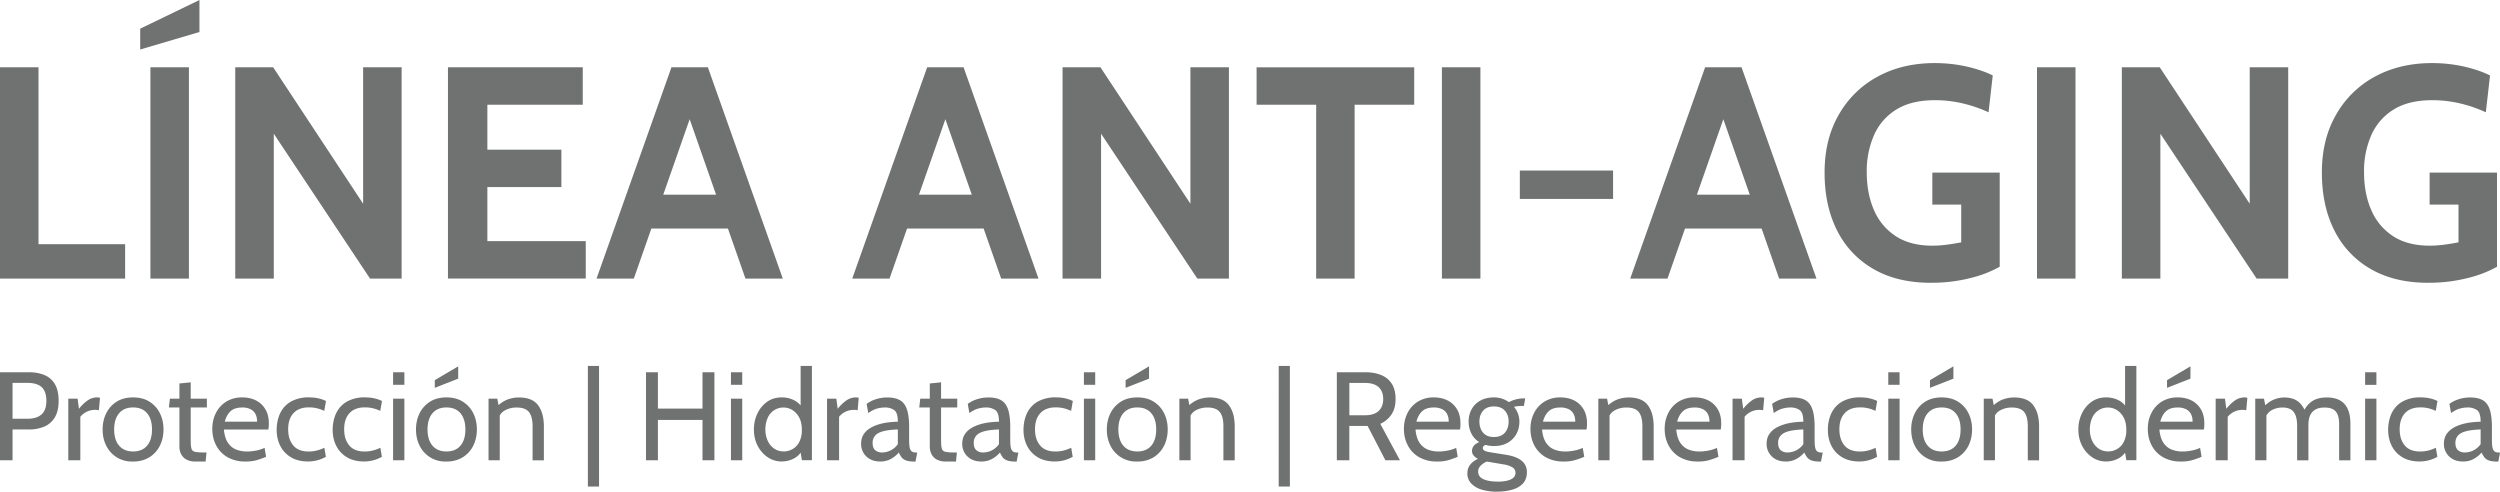 <svg xmlns:xlink="http://www.w3.org/1999/xlink" xmlns="http://www.w3.org/2000/svg" data-name="Layer 2" viewBox="0 0 600 118" width="600"  height="118" >
  <path data-name="linea-anti-aging" d="M0 66.86V16.15h9.24V58.6h20.79v8.26H0Zm33.65-54.98v-5L47.87 0v7.68l-14.22 4.2Zm2.45 54.98V16.15h9.24v50.71H36.1Zm20.36 0V16.15h9.1l21.59 32.74V16.15h9.24v50.71h-7.58l-23.1-34.77v34.77h-9.24Zm51.05 0V16.15h32.35v8.98h-22.89v10.79h17.76v8.98h-17.76v12.97h23.61v8.98h-33.07Zm71.41 0h8.95l-17.98-50.71h-8.74l-17.98 50.71h8.95l4.21-12.02h18.37l4.21 12.02Zm-19.74-20.14 6.34-18.11 6.34 18.11h-12.68Zm81.11 20.14h8.95l-17.98-50.71h-8.74l-17.98 50.71h8.95l4.21-12.02h18.37l4.21 12.02Zm-19.74-20.14 6.34-18.11 6.34 18.11h-12.68Zm34.46 20.14V16.15h9.1l21.59 32.74V16.15h9.24v50.71h-7.58l-23.1-34.77v34.77h-9.24Zm60.87 0V25.14h-14.3v-8.98h37.83v8.98h-14.3v41.73h-9.24Zm30.18 0V16.15h9.24v50.71h-9.24Zm18.7-19.12v-6.81h22.38v6.81h-22.38ZM427 66.86h8.95l-17.98-50.71h-8.74l-17.98 50.71h8.95l4.21-12.02h18.37l4.21 12.02Zm-19.74-20.14 6.34-18.11 6.34 18.11h-12.68Zm56.13 21.15c-5.34 0-9.92-1.09-13.72-3.28a21.9 21.9 0 0 1-8.74-9.22c-2.02-3.96-3.03-8.61-3.03-13.94s1.12-9.91 3.38-13.85a23.54 23.54 0 0 1 9.33-9.18c3.97-2.17 8.54-3.26 13.72-3.26 2.67 0 5.23.28 7.67.83 2.44.56 4.53 1.27 6.26 2.14l-1.01 8.84a32.2 32.2 0 0 0-5.97-2.08 28.78 28.78 0 0 0-6.95-.82c-3.75 0-6.84.76-9.24 2.26a13.61 13.61 0 0 0-5.34 6.16 21.43 21.43 0 0 0-1.73 8.82c0 3.45.58 6.51 1.75 9.16a13.95 13.95 0 0 0 5.25 6.25c2.33 1.51 5.25 2.26 8.74 2.26 1.06 0 2.17-.07 3.34-.22s2.37-.34 3.59-.58V49.1h-6.93v-7.68h16.17v22.6a27.72 27.72 0 0 1-6.99 2.7 37.6 37.6 0 0 1-9.55 1.14Zm25.49-1.01V16.15h9.24v50.71h-9.24Zm20.36 0V16.15h9.1l21.59 32.74V16.15h9.24v50.71h-7.58l-23.1-34.77v34.77h-9.24Zm73.5 1.01c-5.34 0-9.92-1.09-13.72-3.28a21.9 21.9 0 0 1-8.74-9.22c-2.02-3.96-3.03-8.61-3.03-13.94s1.12-9.91 3.38-13.85a23.54 23.54 0 0 1 9.33-9.18c3.97-2.17 8.54-3.26 13.72-3.26 2.67 0 5.23.28 7.67.83 2.44.56 4.53 1.27 6.26 2.14l-1.01 8.84a32.2 32.2 0 0 0-5.97-2.08 28.78 28.78 0 0 0-6.95-.82c-3.75 0-6.84.76-9.24 2.26a13.61 13.61 0 0 0-5.34 6.16 21.43 21.43 0 0 0-1.73 8.82c0 3.45.58 6.51 1.75 9.16a13.95 13.95 0 0 0 5.25 6.25c2.33 1.51 5.25 2.26 8.74 2.26 1.06 0 2.17-.07 3.34-.22s2.37-.34 3.59-.58V49.1h-6.93v-7.68h16.17v22.6a27.72 27.72 0 0 1-6.99 2.7 37.6 37.6 0 0 1-9.55 1.14ZM0 110.46V89.34h6.95c1.41 0 2.66.23 3.73.68a5.13 5.13 0 0 1 2.5 2.19c.6 1.01.89 2.33.89 3.98s-.3 2.93-.89 3.94a5.41 5.41 0 0 1-2.5 2.23 9.2 9.2 0 0 1-3.73.71H3.01v7.39H0Zm3.01-9.96h3.52c1.53 0 2.68-.35 3.45-1.05.77-.7 1.15-1.78 1.15-3.24s-.36-2.55-1.09-3.26c-.73-.7-1.9-1.06-3.51-1.06H3.01v8.6Zm13.38 9.96V95.68h2.23l.33 2.44a9.53 9.53 0 0 1 2.16-2.07 3.95 3.95 0 0 1 2.2-.67c.25 0 .48.03.69.09l-.27 2.99-.41-.07c-.15-.02-.31-.02-.49-.02a4.54 4.54 0 0 0-3.55 1.66v10.44h-2.89Zm15.55.3a6.79 6.79 0 0 1-6.45-3.81c-.58-1.16-.86-2.46-.86-3.88s.29-2.72.86-3.88a6.85 6.85 0 0 1 2.5-2.78c1.09-.69 2.4-1.03 3.95-1.03s2.85.34 3.94 1.03a6.72 6.72 0 0 1 2.5 2.78c.58 1.16.86 2.46.86 3.88s-.29 2.72-.86 3.88a6.85 6.85 0 0 1-2.5 2.78 7.23 7.23 0 0 1-3.94 1.03Zm0-2.41c1.46 0 2.59-.47 3.37-1.4.78-.93 1.17-2.22 1.17-3.88s-.39-2.95-1.17-3.88c-.78-.93-1.9-1.4-3.37-1.4s-2.57.47-3.36 1.4c-.79.93-1.18 2.23-1.18 3.88s.39 2.95 1.18 3.88c.79.93 1.91 1.4 3.36 1.4Zm14.97 2.41a4.3 4.3 0 0 1-2.24-.51 3.11 3.11 0 0 1-1.23-1.32 3.84 3.84 0 0 1-.38-1.7v-9.44h-2.53l.24-2.11h2.29v-3.65l2.71-.27v3.92h3.88v2.11h-3.88v7.78c0 .95.05 1.63.17 2.05.11.42.38.69.82.8.44.11 1.14.17 2.11.17h.69l-.21 2.17h-2.44Zm12 0a8.35 8.35 0 0 1-4.37-1.07 6.97 6.97 0 0 1-2.68-2.84c-.61-1.18-.91-2.48-.91-3.9s.28-2.64.85-3.79a6.76 6.76 0 0 1 2.47-2.75 7.09 7.09 0 0 1 3.9-1.03c1.22 0 2.31.24 3.27.73s1.71 1.2 2.26 2.13.82 2.06.82 3.39c0 .21 0 .44-.02.69-.01.25-.05.5-.1.76H53.73c.13 1.37.46 2.43.98 3.2.52.76 1.18 1.3 1.97 1.61.79.31 1.65.47 2.59.47.68 0 1.39-.07 2.13-.21a9.18 9.18 0 0 0 2.1-.66l.36 2.14c-.57.25-1.27.51-2.09.76-.82.26-1.77.38-2.84.38Zm-4.96-9.56h7.76c0-.69-.13-1.3-.39-1.81a2.66 2.66 0 0 0-1.19-1.18 4.34 4.34 0 0 0-2.03-.41c-1.2 0-2.13.3-2.77.9s-1.11 1.44-1.38 2.51Zm20.06 9.56c-1.66 0-3.06-.34-4.19-1.02s-1.98-1.59-2.56-2.74-.86-2.43-.86-3.84.28-2.79.83-3.97a6.33 6.33 0 0 1 2.56-2.79 8.6 8.6 0 0 1 4.42-1.03c.77 0 1.5.08 2.19.23.69.16 1.3.37 1.84.64l-.42 2.38a8.14 8.14 0 0 0-3.67-.85c-1.62 0-2.86.46-3.71 1.39-.85.92-1.28 2.21-1.28 3.86s.41 2.9 1.22 3.88 2.05 1.46 3.71 1.46c.68 0 1.34-.08 1.96-.24a9.21 9.21 0 0 0 1.8-.66l.36 2.17a8.53 8.53 0 0 1-4.21 1.12Zm13.44 0c-1.66 0-3.06-.34-4.19-1.02s-1.98-1.59-2.56-2.74-.86-2.43-.86-3.84.28-2.79.83-3.97a6.33 6.33 0 0 1 2.56-2.79 8.6 8.6 0 0 1 4.42-1.03c.77 0 1.5.08 2.19.23.69.16 1.3.37 1.84.64l-.42 2.38a8.14 8.14 0 0 0-3.67-.85c-1.62 0-2.86.46-3.71 1.39-.85.92-1.28 2.21-1.28 3.86s.41 2.9 1.22 3.88 2.05 1.46 3.71 1.46c.68 0 1.34-.08 1.96-.24a9.21 9.21 0 0 0 1.8-.66l.36 2.17a8.53 8.53 0 0 1-4.21 1.12Zm6.89-18.4v-3.02h2.71v3.02h-2.71Zm0 18.1V95.68h2.71v14.78h-2.71Zm12.81.3a6.79 6.79 0 0 1-6.45-3.81c-.58-1.16-.86-2.46-.86-3.88s.29-2.72.86-3.88a6.85 6.85 0 0 1 2.5-2.78c1.09-.69 2.4-1.03 3.95-1.03s2.85.34 3.94 1.03a6.72 6.72 0 0 1 2.5 2.78c.58 1.16.86 2.46.86 3.88s-.29 2.72-.86 3.88a6.85 6.85 0 0 1-2.5 2.78 7.23 7.23 0 0 1-3.94 1.03Zm0-2.41c1.46 0 2.59-.47 3.37-1.4.78-.93 1.17-2.22 1.17-3.88s-.39-2.95-1.17-3.88c-.78-.93-1.9-1.4-3.37-1.4s-2.57.47-3.36 1.4c-.79.93-1.18 2.23-1.18 3.88s.39 2.95 1.18 3.88c.79.93 1.91 1.4 3.36 1.4Zm-2.8-15.27v-1.84l5.62-3.32v2.96l-5.62 2.2Zm12.9 17.38V95.68h2.1l.54 2.84-1.05-.45a7.44 7.44 0 0 1 2.91-2.17 8.18 8.18 0 0 1 2.77-.51c2.15 0 3.7.62 4.62 1.87.93 1.25 1.39 2.94 1.39 5.07v8.15h-2.71v-8.15c0-1.57-.29-2.71-.87-3.44-.58-.72-1.57-1.09-2.98-1.09-.99 0-1.9.22-2.73.66s-1.37 1.13-1.63 2.09l.33-1.66v11.58h-2.71Zm23.84 6.3V87.83h2.68v28.93h-2.68Zm13.95-6.3V89.34h2.86v8.72h10.7v-8.72h2.86v21.12h-2.86v-9.68h-10.7v9.68h-2.86Zm20.39-18.1v-3.02h2.71v3.02h-2.71Zm0 18.1V95.68h2.71v14.78h-2.71Zm12.21.3c-1.25 0-2.39-.34-3.4-1.03s-1.82-1.6-2.41-2.76c-.6-1.16-.89-2.45-.89-3.88s.27-2.62.82-3.8a7.13 7.13 0 0 1 2.32-2.84c1-.72 2.19-1.08 3.56-1.08.98 0 1.93.21 2.85.64a5.02 5.02 0 0 1 2.23 2.13l-.57.39V87.82h2.71v22.63h-2.41l-.51-3.14.69.48a4.5 4.5 0 0 1-2.03 2.21c-.92.5-1.91.75-2.96.75Zm.48-2.41a4.3 4.3 0 0 0 2.02-.53 4.05 4.05 0 0 0 1.65-1.68 6.1 6.1 0 0 0 .65-3.04c0-1.17-.22-2.14-.65-2.93a4.68 4.68 0 0 0-1.65-1.78 4.1 4.1 0 0 0-5.92 1.98c-.35.8-.53 1.71-.53 2.72 0 .96.18 1.83.53 2.62.35.79.86 1.43 1.52 1.91s1.45.72 2.38.72Zm10.37 2.11V95.68h2.23l.33 2.44a9.53 9.53 0 0 1 2.16-2.07 3.95 3.95 0 0 1 2.2-.67c.25 0 .48.03.69.09l-.27 2.99-.41-.07c-.15-.02-.31-.02-.49-.02a4.54 4.54 0 0 0-3.55 1.66v10.44h-2.89Zm12.72.3c-.91 0-1.71-.19-2.39-.56a4.08 4.08 0 0 1-2.15-3.72c0-.82.18-1.55.55-2.15.37-.6.86-1.1 1.47-1.49.62-.4 1.31-.71 2.07-.95.76-.24 1.55-.41 2.37-.51s1.6-.16 2.35-.17c0-1.41-.28-2.33-.83-2.76a3.82 3.82 0 0 0-2.39-.65c-.55 0-1.14.09-1.77.26s-1.33.53-2.11 1.07l-.39-2.2a7.5 7.5 0 0 1 2.21-1.11 8.84 8.84 0 0 1 2.78-.43c1.24 0 2.24.22 3.01.66s1.32 1.17 1.67 2.21c.35 1.04.53 2.44.53 4.22v3.02c0 .7.03 1.28.1 1.74.07.46.22.8.45 1.03.24.23.61.34 1.13.34h.27l-.42 2.17h-.21c-.87 0-1.55-.09-2.02-.26-.48-.17-.84-.42-1.09-.74s-.48-.71-.68-1.18a6.75 6.75 0 0 1-1.95 1.57c-.75.4-1.6.6-2.56.6Zm.51-2.17a4.66 4.66 0 0 0 3.76-1.99v-3.53c-1.43.05-2.59.19-3.48.42-.89.23-1.54.58-1.95 1.04a2.6 2.6 0 0 0-.62 1.8c0 .79.21 1.37.64 1.73.43.36.97.54 1.65.54Zm15.28 2.17a4.3 4.3 0 0 1-2.24-.51 3.11 3.11 0 0 1-1.23-1.32 3.84 3.84 0 0 1-.38-1.7v-9.44h-2.53l.24-2.11h2.29v-3.65l2.71-.27v3.92h3.88v2.11h-3.88v7.78c0 .95.05 1.63.17 2.05.11.42.38.69.82.8.44.11 1.14.17 2.11.17h.69l-.21 2.17H227Zm8.48 0c-.91 0-1.71-.19-2.39-.56a4.08 4.08 0 0 1-2.15-3.72c0-.82.18-1.55.55-2.15.37-.6.86-1.1 1.47-1.49.62-.4 1.31-.71 2.07-.95.76-.24 1.55-.41 2.37-.51s1.6-.16 2.35-.17c0-1.41-.28-2.33-.83-2.76a3.82 3.82 0 0 0-2.39-.65c-.55 0-1.14.09-1.77.26s-1.33.53-2.11 1.07l-.39-2.2a7.5 7.5 0 0 1 2.21-1.11 8.84 8.84 0 0 1 2.78-.43c1.24 0 2.24.22 3.01.66s1.32 1.17 1.67 2.21c.35 1.04.53 2.44.53 4.22v3.02c0 .7.03 1.28.1 1.74.07.46.22.8.45 1.03.24.23.61.34 1.13.34h.27l-.42 2.17h-.21c-.87 0-1.55-.09-2.02-.26-.48-.17-.84-.42-1.09-.74s-.48-.71-.68-1.18a6.75 6.75 0 0 1-1.95 1.57c-.75.4-1.6.6-2.56.6Zm.51-2.17a4.66 4.66 0 0 0 3.76-1.99v-3.53c-1.43.05-2.59.19-3.48.42-.89.23-1.54.58-1.95 1.04a2.6 2.6 0 0 0-.62 1.8c0 .79.21 1.37.64 1.73.43.36.97.54 1.65.54Zm17.26 2.17c-1.66 0-3.06-.34-4.19-1.02s-1.98-1.59-2.56-2.74-.86-2.43-.86-3.84.28-2.79.83-3.97a6.33 6.33 0 0 1 2.56-2.79 8.6 8.6 0 0 1 4.42-1.03c.77 0 1.5.08 2.19.23.69.16 1.3.37 1.84.64l-.42 2.38a8.14 8.14 0 0 0-3.67-.85c-1.62 0-2.86.46-3.71 1.39-.85.92-1.28 2.21-1.28 3.86s.41 2.9 1.22 3.88 2.05 1.46 3.71 1.46c.68 0 1.34-.08 1.96-.24a9.21 9.21 0 0 0 1.8-.66l.36 2.17a8.53 8.53 0 0 1-4.21 1.12Zm6.89-18.4v-3.02h2.71v3.02h-2.71Zm0 18.1V95.68h2.71v14.78h-2.71Zm12.81.3a6.79 6.79 0 0 1-6.45-3.81c-.58-1.16-.86-2.46-.86-3.88s.29-2.72.86-3.88a6.85 6.85 0 0 1 2.5-2.78c1.09-.69 2.4-1.03 3.95-1.03s2.85.34 3.94 1.03a6.72 6.72 0 0 1 2.5 2.78c.58 1.16.86 2.46.86 3.88s-.29 2.72-.86 3.88a6.85 6.85 0 0 1-2.5 2.78 7.23 7.23 0 0 1-3.94 1.03Zm0-2.41c1.46 0 2.59-.47 3.37-1.4.78-.93 1.17-2.22 1.17-3.88s-.39-2.95-1.17-3.88c-.78-.93-1.9-1.4-3.37-1.4s-2.57.47-3.36 1.4c-.79.93-1.18 2.23-1.18 3.88s.39 2.95 1.18 3.88c.79.93 1.91 1.4 3.36 1.4Zm-2.8-15.27v-1.84l5.62-3.32v2.96l-5.62 2.2Zm12.9 17.38V95.68h2.1l.54 2.84-1.05-.45a7.44 7.44 0 0 1 2.91-2.17 8.18 8.18 0 0 1 2.77-.51c2.15 0 3.7.62 4.62 1.87.93 1.25 1.39 2.94 1.39 5.07v8.15h-2.71v-8.15c0-1.57-.29-2.71-.87-3.44-.58-.72-1.57-1.09-2.98-1.09-.99 0-1.9.22-2.73.66s-1.37 1.13-1.63 2.09l.33-1.66v11.58h-2.71Zm23.84 6.3V87.83h2.68v28.93h-2.68Zm13.95-6.3V89.34h6.83c1.46 0 2.74.23 3.83.68s1.94 1.15 2.54 2.1c.6.95.9 2.16.9 3.65s-.31 2.66-.94 3.64a6.37 6.37 0 0 1-2.73 2.31l4.72 8.75h-3.49l-4.27-8.24h-4.39v8.24h-3.01Zm3.01-10.8h3.79c1.43 0 2.51-.35 3.24-1.04s1.09-1.64 1.09-2.85-.36-2.18-1.09-2.85-1.81-1.01-3.24-1.01h-3.79v7.75Zm21.05 11.1a8.35 8.35 0 0 1-4.37-1.07 6.97 6.97 0 0 1-2.68-2.84c-.61-1.18-.91-2.48-.91-3.9s.28-2.64.85-3.79a6.76 6.76 0 0 1 2.47-2.75 7.09 7.09 0 0 1 3.9-1.03c1.22 0 2.31.24 3.27.73s1.71 1.2 2.26 2.13.82 2.06.82 3.39c0 .21 0 .44-.02.69-.01.25-.05.5-.1.76h-10.67c.13 1.37.46 2.43.98 3.2.52.76 1.18 1.3 1.97 1.61.79.31 1.65.47 2.59.47.68 0 1.39-.07 2.13-.21a9.18 9.18 0 0 0 2.1-.66l.36 2.14c-.57.25-1.27.51-2.09.76-.82.26-1.77.38-2.84.38Zm-4.96-9.56h7.76c0-.69-.13-1.3-.39-1.81a2.66 2.66 0 0 0-1.19-1.18 4.34 4.34 0 0 0-2.03-.41c-1.2 0-2.13.3-2.77.9s-1.11 1.44-1.38 2.51Zm19.24 16.8a12.1 12.1 0 0 1-3.6-.5 5.56 5.56 0 0 1-2.5-1.48 3.41 3.41 0 0 1-.91-2.43c0-.8.23-1.5.68-2.07s1.08-1.04 1.87-1.4a3 3 0 0 1-1.07-.82 1.66 1.66 0 0 1-.37-1.05c0-.45.14-.86.41-1.23s.72-.67 1.33-.91a5.1 5.1 0 0 1-1.89-2.07c-.44-.87-.66-1.84-.66-2.9s.24-2.05.72-2.92a5.3 5.3 0 0 1 2.08-2.07c.91-.51 2-.77 3.27-.77a6.1 6.1 0 0 1 3.61 1.14c.45-.26.98-.48 1.6-.65a7.82 7.82 0 0 1 2.07-.26h.24l-.33 1.81h-.69l-.69.05c-.36.03-.69.09-.99.17a5.51 5.51 0 0 1 1.3 3.5c0 1.13-.24 2.13-.73 3.02a5.4 5.4 0 0 1-2.1 2.11c-.91.52-2 .78-3.28.78a6.99 6.99 0 0 1-1.99-.27c-.46.15-.69.41-.69.78 0 .22.13.42.39.58s.68.29 1.26.38l3.94.63c1.59.25 2.82.71 3.69 1.39a3.4 3.4 0 0 1 1.3 2.87c0 1.03-.3 1.88-.89 2.56-.6.68-1.44 1.19-2.53 1.52s-2.38.51-3.85.51Zm.24-2.41c1.38 0 2.45-.18 3.19-.54.74-.36 1.11-.88 1.11-1.58 0-.54-.23-.97-.7-1.28a5.43 5.43 0 0 0-2.01-.71l-4.19-.71a4.8 4.8 0 0 0-1.44.97c-.41.41-.62.88-.62 1.43 0 .84.42 1.46 1.27 1.84.85.38 1.98.57 3.39.57Zm-.87-10.71c1.14 0 2.01-.34 2.62-1.03.6-.69.9-1.58.9-2.68s-.3-1.92-.9-2.6c-.6-.68-1.47-1.02-2.62-1.02s-2.01.34-2.6 1.02-.89 1.55-.89 2.6.3 1.99.89 2.68 1.46 1.03 2.6 1.03Zm16.72 5.88a8.35 8.35 0 0 1-4.37-1.07 6.97 6.97 0 0 1-2.68-2.84c-.61-1.18-.91-2.48-.91-3.9s.28-2.64.85-3.79a6.76 6.76 0 0 1 2.47-2.75 7.09 7.09 0 0 1 3.9-1.03c1.22 0 2.31.24 3.27.73s1.71 1.2 2.26 2.13.82 2.06.82 3.39c0 .21 0 .44-.02.69-.01.25-.05.5-.1.76h-10.67c.13 1.37.46 2.43.98 3.2.52.76 1.18 1.3 1.97 1.61.79.31 1.65.47 2.59.47.68 0 1.39-.07 2.13-.21a9.18 9.18 0 0 0 2.1-.66l.36 2.14c-.57.25-1.27.51-2.09.76-.82.26-1.77.38-2.84.38Zm-4.96-9.56h7.76c0-.69-.13-1.3-.39-1.81a2.66 2.66 0 0 0-1.19-1.18 4.34 4.34 0 0 0-2.03-.41c-1.2 0-2.13.3-2.77.9s-1.11 1.44-1.38 2.51Zm13.29 9.26V95.68h2.1l.54 2.84-1.05-.45a7.44 7.44 0 0 1 2.91-2.17 8.18 8.18 0 0 1 2.77-.51c2.15 0 3.7.62 4.62 1.87.93 1.25 1.39 2.94 1.39 5.07v8.15h-2.71v-8.15c0-1.57-.29-2.71-.87-3.44-.58-.72-1.57-1.09-2.98-1.09-.99 0-1.9.22-2.73.66s-1.37 1.13-1.63 2.09l.33-1.66v11.58h-2.71Zm23.88.3a8.35 8.35 0 0 1-4.37-1.07 6.97 6.97 0 0 1-2.68-2.84c-.61-1.18-.91-2.48-.91-3.9s.28-2.64.85-3.79a6.76 6.76 0 0 1 2.47-2.75 7.09 7.09 0 0 1 3.9-1.03c1.22 0 2.31.24 3.27.73s1.71 1.2 2.26 2.13.82 2.06.82 3.39c0 .21 0 .44-.02.69-.01.25-.05.5-.1.76H402.3c.13 1.37.46 2.43.98 3.2.52.76 1.18 1.3 1.97 1.61.79.31 1.65.47 2.59.47.68 0 1.39-.07 2.13-.21a9.18 9.18 0 0 0 2.1-.66l.36 2.14c-.57.25-1.27.51-2.09.76-.82.26-1.77.38-2.84.38Zm-4.96-9.56h7.76c0-.69-.13-1.3-.39-1.81a2.66 2.66 0 0 0-1.19-1.18 4.34 4.34 0 0 0-2.03-.41c-1.2 0-2.13.3-2.77.9s-1.11 1.44-1.38 2.51Zm13.29 9.26V95.68h2.23l.33 2.44a9.53 9.53 0 0 1 2.16-2.07 3.95 3.95 0 0 1 2.2-.67c.25 0 .48.03.69.09l-.27 2.99-.41-.07c-.15-.02-.31-.02-.49-.02a4.54 4.54 0 0 0-3.55 1.66v10.44h-2.89Zm12.72.3c-.91 0-1.71-.19-2.39-.56a4.08 4.08 0 0 1-2.15-3.72c0-.82.18-1.55.55-2.15.37-.6.86-1.1 1.47-1.49.62-.4 1.31-.71 2.07-.95.76-.24 1.55-.41 2.37-.51s1.6-.16 2.35-.17c0-1.41-.28-2.33-.83-2.76a3.82 3.82 0 0 0-2.39-.65c-.55 0-1.14.09-1.77.26s-1.33.53-2.11 1.07l-.39-2.2a7.5 7.5 0 0 1 2.21-1.11 8.84 8.84 0 0 1 2.78-.43c1.24 0 2.24.22 3.01.66s1.32 1.17 1.67 2.21c.35 1.04.53 2.44.53 4.22v3.02c0 .7.03 1.28.1 1.74.07.46.22.8.45 1.03.24.23.61.34 1.13.34h.27l-.42 2.17h-.21c-.87 0-1.55-.09-2.02-.26-.48-.17-.84-.42-1.09-.74s-.48-.71-.68-1.18a6.75 6.75 0 0 1-1.95 1.57c-.75.4-1.6.6-2.56.6Zm.51-2.17a4.66 4.66 0 0 0 3.76-1.99v-3.53c-1.43.05-2.59.19-3.48.42-.89.23-1.54.58-1.95 1.04a2.6 2.6 0 0 0-.62 1.8c0 .79.21 1.37.64 1.73.43.36.97.54 1.65.54Zm17.26 2.17c-1.66 0-3.06-.34-4.19-1.02s-1.98-1.59-2.56-2.74-.86-2.43-.86-3.84.28-2.79.83-3.97a6.33 6.33 0 0 1 2.56-2.79 8.6 8.6 0 0 1 4.42-1.03c.77 0 1.5.08 2.19.23.69.16 1.3.37 1.84.64l-.42 2.38a8.14 8.14 0 0 0-3.67-.85c-1.62 0-2.86.46-3.71 1.39-.85.92-1.28 2.21-1.28 3.86s.41 2.9 1.22 3.88 2.05 1.46 3.71 1.46c.68 0 1.34-.08 1.96-.24a9.21 9.21 0 0 0 1.8-.66l.36 2.17a8.53 8.53 0 0 1-4.21 1.12Zm6.89-18.4v-3.02h2.71v3.02h-2.71Zm0 18.1V95.68h2.71v14.78h-2.71Zm12.81.3a6.79 6.79 0 0 1-6.45-3.81c-.58-1.16-.86-2.46-.86-3.88s.29-2.72.86-3.88a6.85 6.85 0 0 1 2.5-2.78c1.09-.69 2.4-1.03 3.95-1.03s2.85.34 3.94 1.03a6.72 6.72 0 0 1 2.5 2.78c.58 1.16.86 2.46.86 3.88s-.29 2.72-.86 3.88a6.85 6.85 0 0 1-2.5 2.78 7.23 7.23 0 0 1-3.94 1.03Zm0-2.41c1.46 0 2.59-.47 3.37-1.4.78-.93 1.17-2.22 1.17-3.88s-.39-2.95-1.17-3.88c-.78-.93-1.9-1.4-3.37-1.4s-2.57.47-3.36 1.4c-.79.93-1.18 2.23-1.18 3.88s.39 2.95 1.18 3.88c.79.93 1.91 1.4 3.36 1.4Zm-2.8-15.27v-1.84l5.62-3.32v2.96l-5.62 2.2Zm12.9 17.38V95.68h2.1l.54 2.84-1.05-.45a7.44 7.44 0 0 1 2.91-2.17 8.18 8.18 0 0 1 2.77-.51c2.15 0 3.7.62 4.62 1.87.93 1.25 1.39 2.94 1.39 5.07v8.15h-2.71v-8.15c0-1.57-.29-2.71-.87-3.44-.58-.72-1.57-1.09-2.98-1.09-.99 0-1.9.22-2.73.66s-1.37 1.13-1.63 2.09l.33-1.66v11.58h-2.71Zm29.41.3c-1.25 0-2.39-.34-3.4-1.03s-1.82-1.6-2.41-2.76c-.6-1.16-.89-2.45-.89-3.88s.27-2.62.82-3.8a7.13 7.13 0 0 1 2.32-2.84c1-.72 2.19-1.08 3.56-1.08.98 0 1.93.21 2.85.64a5.02 5.02 0 0 1 2.23 2.13l-.57.39V87.82h2.71v22.63h-2.41l-.51-3.14.69.48a4.5 4.5 0 0 1-2.03 2.21c-.92.5-1.91.75-2.96.75Zm.48-2.41a4.3 4.3 0 0 0 2.02-.53 4.05 4.05 0 0 0 1.65-1.68 6.1 6.1 0 0 0 .65-3.04c0-1.17-.22-2.14-.65-2.93a4.68 4.68 0 0 0-1.65-1.78 4.1 4.1 0 0 0-5.92 1.98c-.35.8-.53 1.71-.53 2.72 0 .96.18 1.83.53 2.62.35.79.86 1.43 1.52 1.91s1.45.72 2.38.72Zm17.44 2.41a8.35 8.35 0 0 1-4.37-1.07 6.97 6.97 0 0 1-2.68-2.84c-.61-1.18-.91-2.48-.91-3.9s.28-2.64.85-3.79a6.76 6.76 0 0 1 2.47-2.75 7.09 7.09 0 0 1 3.9-1.03c1.22 0 2.31.24 3.27.73s1.71 1.2 2.26 2.13.82 2.06.82 3.39c0 .21 0 .44-.02.69-.01.25-.05.5-.1.76h-10.67c.13 1.37.46 2.43.98 3.2.52.76 1.18 1.3 1.97 1.61.79.31 1.65.47 2.59.47.68 0 1.39-.07 2.13-.21a9.18 9.18 0 0 0 2.1-.66l.36 2.14c-.57.25-1.27.51-2.09.76-.82.26-1.77.38-2.84.38Zm-4.96-9.56h7.76c0-.69-.13-1.3-.39-1.81a2.66 2.66 0 0 0-1.19-1.18 4.34 4.34 0 0 0-2.03-.41c-1.2 0-2.13.3-2.77.9s-1.11 1.44-1.38 2.51Zm1.62-8.12v-1.84l5.62-3.32v2.96l-5.62 2.2Zm11.67 17.38V95.68h2.23l.33 2.44a9.53 9.53 0 0 1 2.16-2.07 3.95 3.95 0 0 1 2.2-.67c.25 0 .48.03.69.09l-.27 2.99-.41-.07c-.15-.02-.31-.02-.49-.02a4.54 4.54 0 0 0-3.55 1.66v10.44h-2.89Zm9.5 0V95.68h2.1l.54 2.84-1.02-.48c.92-1 1.82-1.69 2.69-2.07a6.65 6.65 0 0 1 4.83-.23 4.4 4.4 0 0 1 1.8 1.24 6.5 6.5 0 0 1 1.29 2.45l-.75-.33a5.83 5.83 0 0 1 2.03-2.71c.91-.66 2.14-1 3.68-1 1.23 0 2.27.23 3.11.69s1.48 1.16 1.9 2.1c.43.94.64 2.13.64 3.58v8.72h-2.71v-8.69c0-1.39-.27-2.4-.81-3.03-.54-.63-1.42-.95-2.65-.95-.86 0-1.55.13-2.07.4a3 3 0 0 0-1.18 1.03c-.27.42-.44.87-.53 1.34s-.13.92-.13 1.33v8.57h-2.71v-8.15c0-1.21-.15-2.14-.44-2.79-.29-.65-.7-1.11-1.22-1.36s-1.12-.38-1.8-.38c-.99 0-1.88.22-2.66.66a3.3 3.3 0 0 0-1.58 2.09l.33-1.48v11.4h-2.71Zm26.37-18.1v-3.02h2.71v3.02h-2.71Zm0 18.1V95.68h2.71v14.78h-2.71Zm13.14.3c-1.66 0-3.06-.34-4.19-1.02s-1.98-1.59-2.56-2.74-.86-2.43-.86-3.84.28-2.79.83-3.97a6.33 6.33 0 0 1 2.56-2.79 8.6 8.6 0 0 1 4.42-1.03c.77 0 1.5.08 2.19.23.69.16 1.3.37 1.84.64l-.42 2.38a8.14 8.14 0 0 0-3.67-.85c-1.62 0-2.86.46-3.71 1.39-.85.92-1.28 2.21-1.28 3.86s.41 2.9 1.22 3.88 2.05 1.46 3.71 1.46c.68 0 1.34-.08 1.96-.24a9.21 9.21 0 0 0 1.8-.66l.36 2.17a8.53 8.53 0 0 1-4.21 1.12Zm10.31 0c-.91 0-1.71-.19-2.39-.56a4.08 4.08 0 0 1-2.15-3.72c0-.82.18-1.55.55-2.15.37-.6.86-1.1 1.47-1.49.62-.4 1.31-.71 2.07-.95.76-.24 1.55-.41 2.37-.51s1.6-.16 2.35-.17c0-1.41-.28-2.33-.83-2.76a3.82 3.82 0 0 0-2.39-.65c-.55 0-1.14.09-1.77.26s-1.33.53-2.11 1.07l-.39-2.2a7.5 7.5 0 0 1 2.21-1.11 8.84 8.84 0 0 1 2.78-.43c1.24 0 2.24.22 3.01.66s1.32 1.17 1.67 2.21c.35 1.04.53 2.44.53 4.22v3.02c0 .7.03 1.28.1 1.74.07.46.22.8.45 1.03.24.23.61.34 1.13.34h.27l-.42 2.17h-.21c-.87 0-1.55-.09-2.02-.26-.48-.17-.84-.42-1.09-.74s-.48-.71-.68-1.18a6.75 6.75 0 0 1-1.95 1.57c-.75.4-1.6.6-2.56.6Zm.51-2.17a4.66 4.66 0 0 0 3.76-1.99v-3.53c-1.43.05-2.59.19-3.48.42-.89.23-1.54.58-1.95 1.04a2.6 2.6 0 0 0-.62 1.8c0 .79.21 1.37.64 1.73.43.36.97.54 1.65.54Z" fill="#6F7271"></path>
</svg>